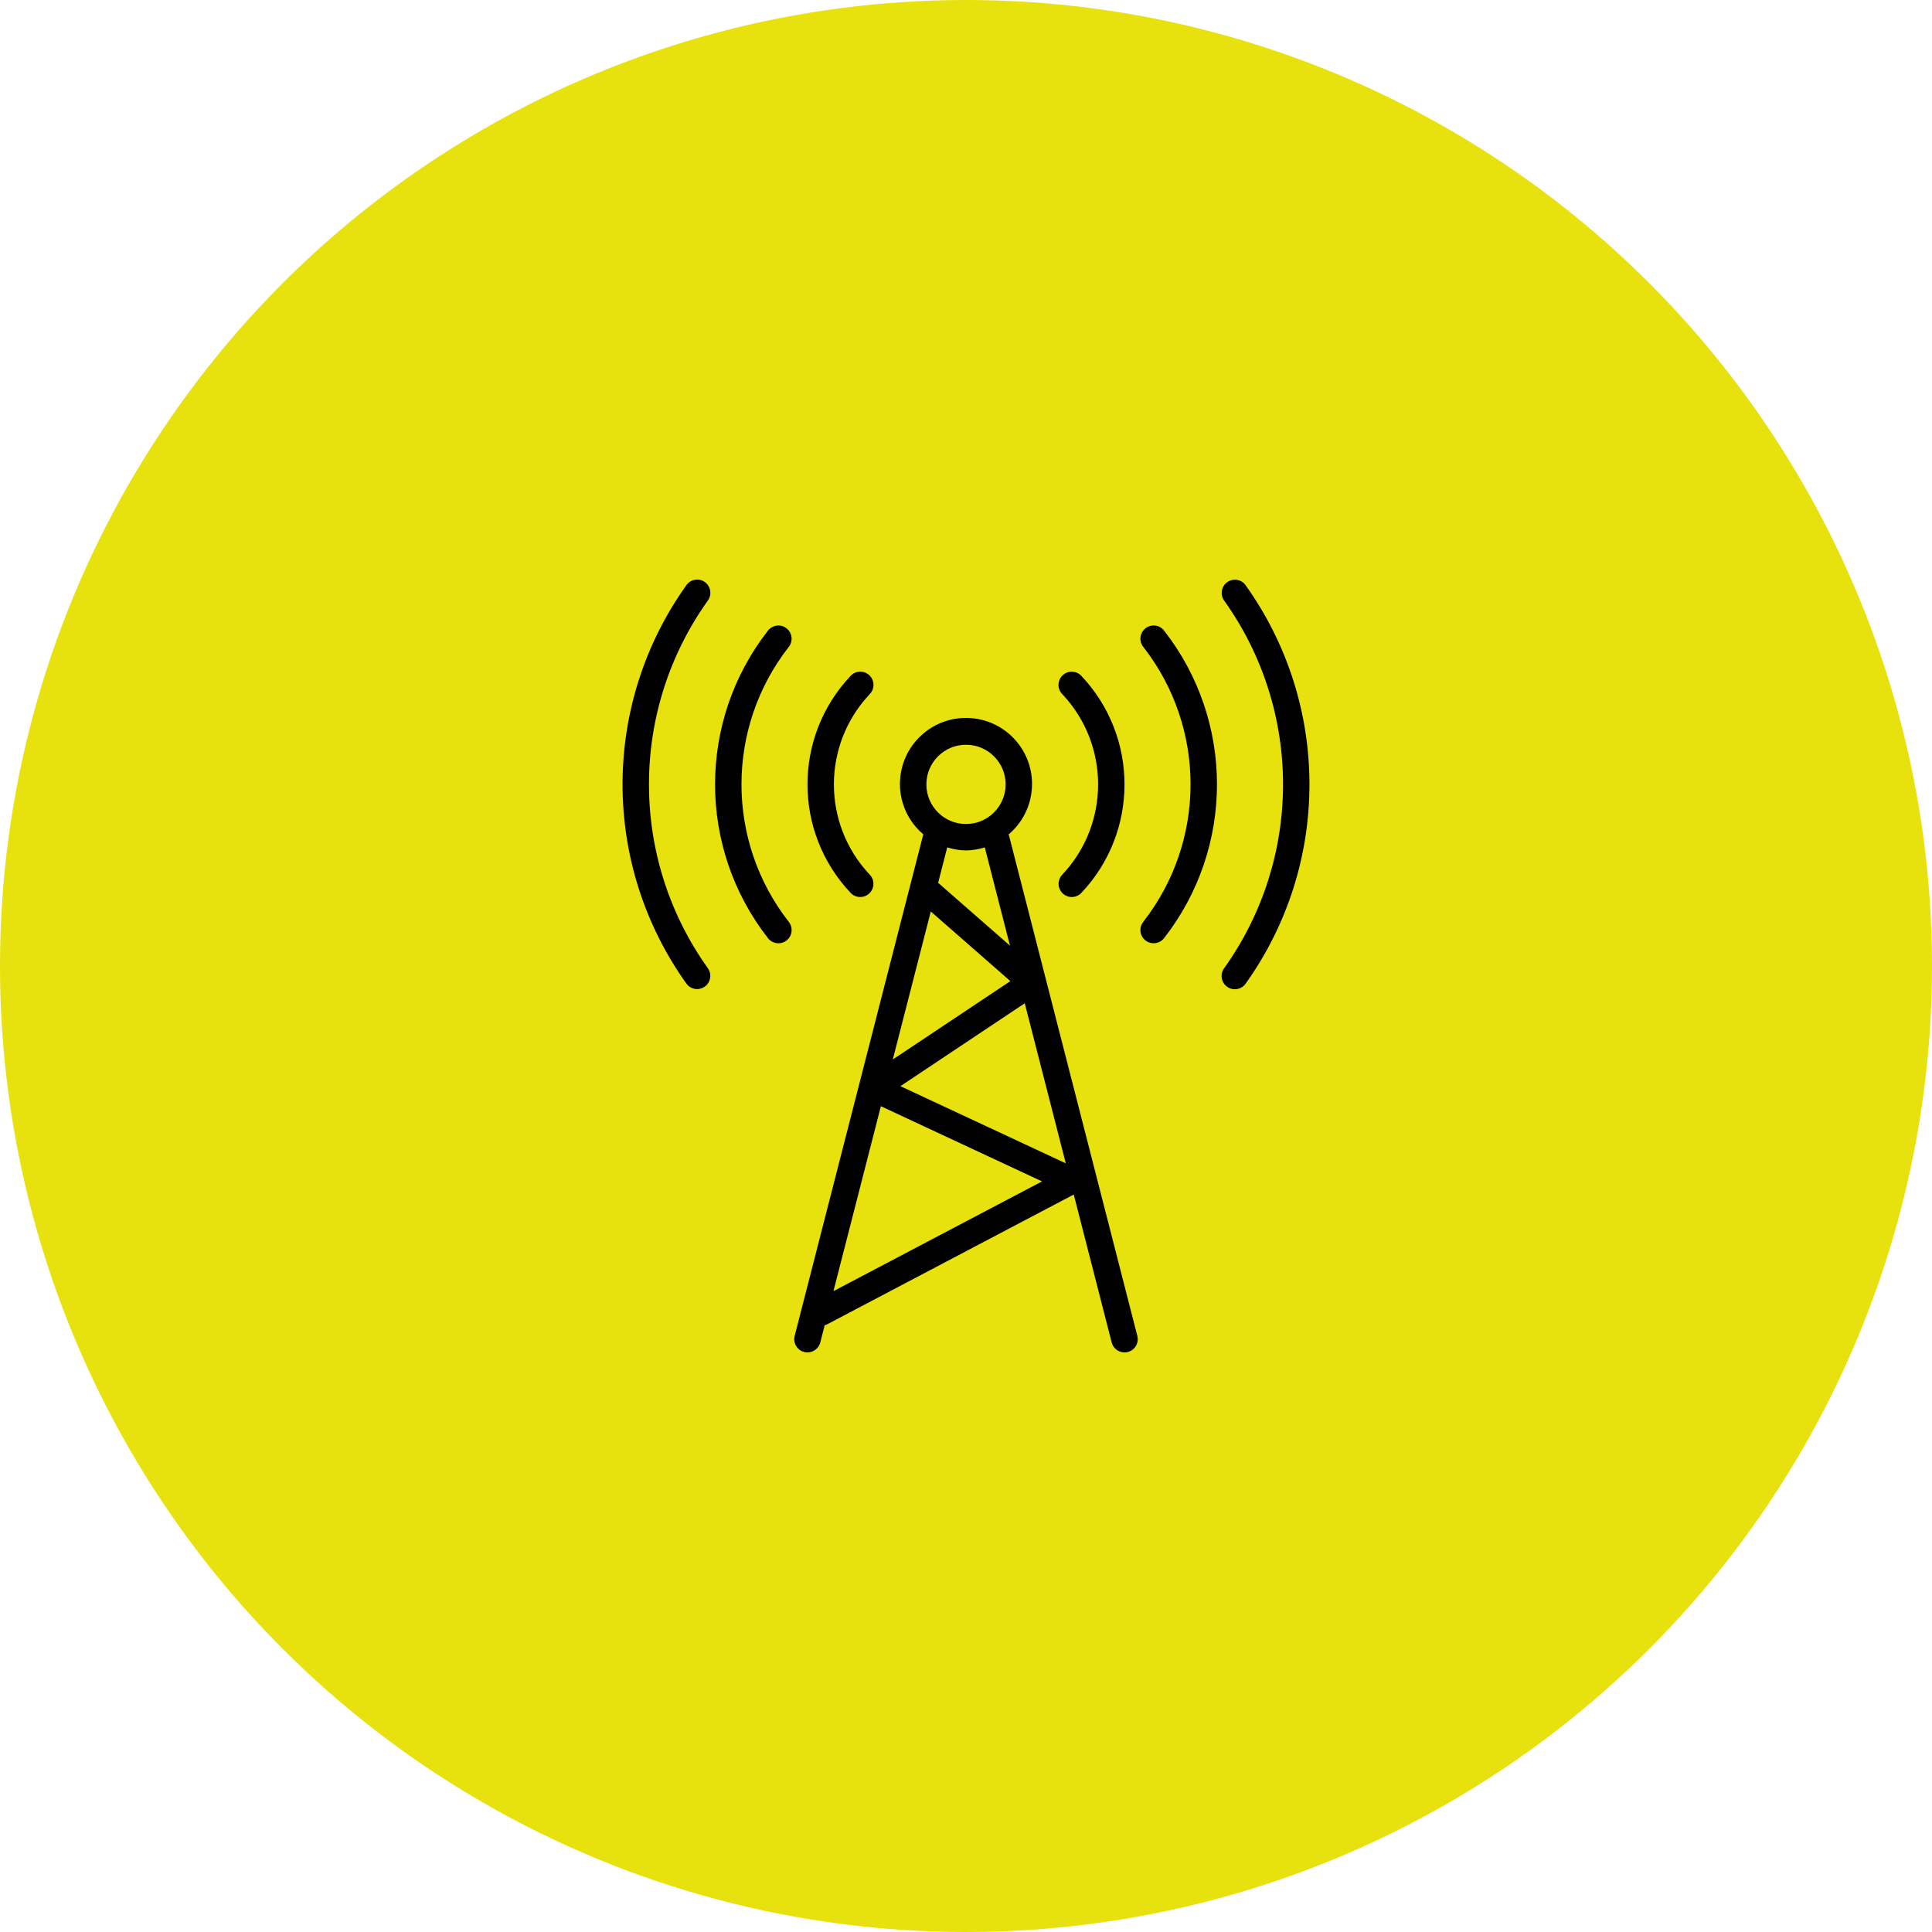 <?xml version="1.0" encoding="utf-8"?>
<!-- Generator: Adobe Illustrator 24.0.0, SVG Export Plug-In . SVG Version: 6.00 Build 0)  -->
<svg version="1.1" id="Layer_1" xmlns="http://www.w3.org/2000/svg" xmlns:xlink="http://www.w3.org/1999/xlink" x="0px" y="0px"
	 viewBox="0 0 100 100" style="enable-background:new 0 0 100 100;" xml:space="preserve">
<style type="text/css">
	.st0{fill:#E7E10D;}
</style>
<g>
	<circle class="st0" cx="50" cy="50" r="50"/>
</g>
<g>
	<g>
		<g>
			<g>
				<path d="M64.471,30.289v-0.003c-0.222-0.305-0.65-0.373-0.955-0.15c-0.302,0.22-0.371,0.64-0.157,0.946
					c4.068,5.694,4.068,13.343,0,19.037c-0.221,0.306-0.151,0.734,0.155,0.954c0.001,0.001,0.003,0.002,0.004,0.003
					c0.307,0.219,0.734,0.148,0.953-0.159C68.879,44.747,68.879,36.459,64.471,30.289z"/>
				<path d="M36.482,30.127C36.482,30.127,36.482,30.127,36.482,30.127c-0.307-0.219-0.734-0.148-0.953,0.159
					c-4.408,6.169-4.408,14.458,0,20.627c0.222,0.305,0.65,0.373,0.955,0.15c0.302-0.22,0.371-0.64,0.157-0.945
					c-4.068-5.694-4.068-13.343,0-19.037C36.861,30.774,36.789,30.347,36.482,30.127z"/>
				<path d="M40.83,33.479c0.231-0.298,0.177-0.728-0.122-0.959l0,0c-0.297-0.231-0.725-0.177-0.957,0.119
					c-3.653,4.679-3.653,11.243,0,15.921c0.232,0.298,0.662,0.351,0.96,0.119c0.298-0.232,0.351-0.662,0.119-0.96
					C37.562,43.535,37.562,37.663,40.83,33.479z"/>
				<path d="M59.291,32.52L59.291,32.52c-0.296,0.232-0.35,0.66-0.119,0.957c3.268,4.184,3.268,10.056,0,14.241
					c-0.232,0.298-0.179,0.728,0.119,0.96c0.298,0.232,0.728,0.179,0.96-0.119c3.653-4.679,3.653-11.243,0-15.921
					C60.019,32.339,59.589,32.287,59.291,32.52z"/>
				<path d="M54.978,35.922c2.48,2.625,2.48,6.73,0,9.355c-0.259,0.275-0.246,0.708,0.029,0.967c0,0,0,0,0,0
					c0.275,0.259,0.708,0.245,0.966-0.03c0,0,0,0,0,0c2.975-3.152,2.975-8.077,0-11.228c-0.256-0.277-0.689-0.294-0.966-0.037
					c-0.277,0.256-0.294,0.689-0.037,0.966C54.973,35.917,54.975,35.919,54.978,35.922z"/>
				<path d="M44.524,46.429c0.378,0,0.684-0.306,0.684-0.683c0-0.174-0.066-0.342-0.186-0.469c-2.48-2.625-2.48-6.73,0-9.355
					c0.261-0.273,0.251-0.706-0.022-0.967c-0.273-0.261-0.706-0.251-0.967,0.022c-0.002,0.003-0.005,0.005-0.007,0.008
					c-2.975,3.152-2.975,8.077,0,11.228C44.155,46.351,44.335,46.429,44.524,46.429z"/>
				<path d="M58.868,69.146l-6.658-25.961c1.44-1.221,1.618-3.378,0.397-4.818c-1.221-1.44-3.378-1.618-4.818-0.397
					c-1.44,1.221-1.618,3.378-0.397,4.818c0.121,0.143,0.254,0.276,0.397,0.397l-6.657,25.961c-0.094,0.366,0.126,0.738,0.492,0.833
					c0,0,0.001,0,0.001,0C41.681,69.993,41.738,70,41.795,70c0.312,0,0.584-0.211,0.662-0.513l0.228-0.889
					c0.038-0.011,0.076-0.025,0.111-0.042l12.781-6.727l1.964,7.658C57.619,69.789,57.892,70,58.205,70
					c0.057,0,0.115-0.007,0.17-0.021c0.366-0.093,0.587-0.466,0.493-0.832C58.868,69.147,58.868,69.146,58.868,69.146z
					 M52.276,48.948l-3.718-3.254l0.47-1.834c0.314,0.1,0.642,0.153,0.972,0.158c0.33-0.005,0.657-0.058,0.972-0.158L52.276,48.948z
					 M50,38.548c1.133,0,2.051,0.918,2.051,2.051S51.133,42.651,50,42.651c-1.133,0-2.051-0.918-2.051-2.051
					S48.867,38.548,50,38.548z M48.178,47.178l4.118,3.605l-6.085,4.055L48.178,47.178z M43.139,66.829l2.455-9.572l8.342,3.892
					L43.139,66.829z M46.605,56.22l6.436-4.291l2.124,8.286L46.605,56.22z"/>
			</g>
		</g>
	</g>
</g>
</svg>
